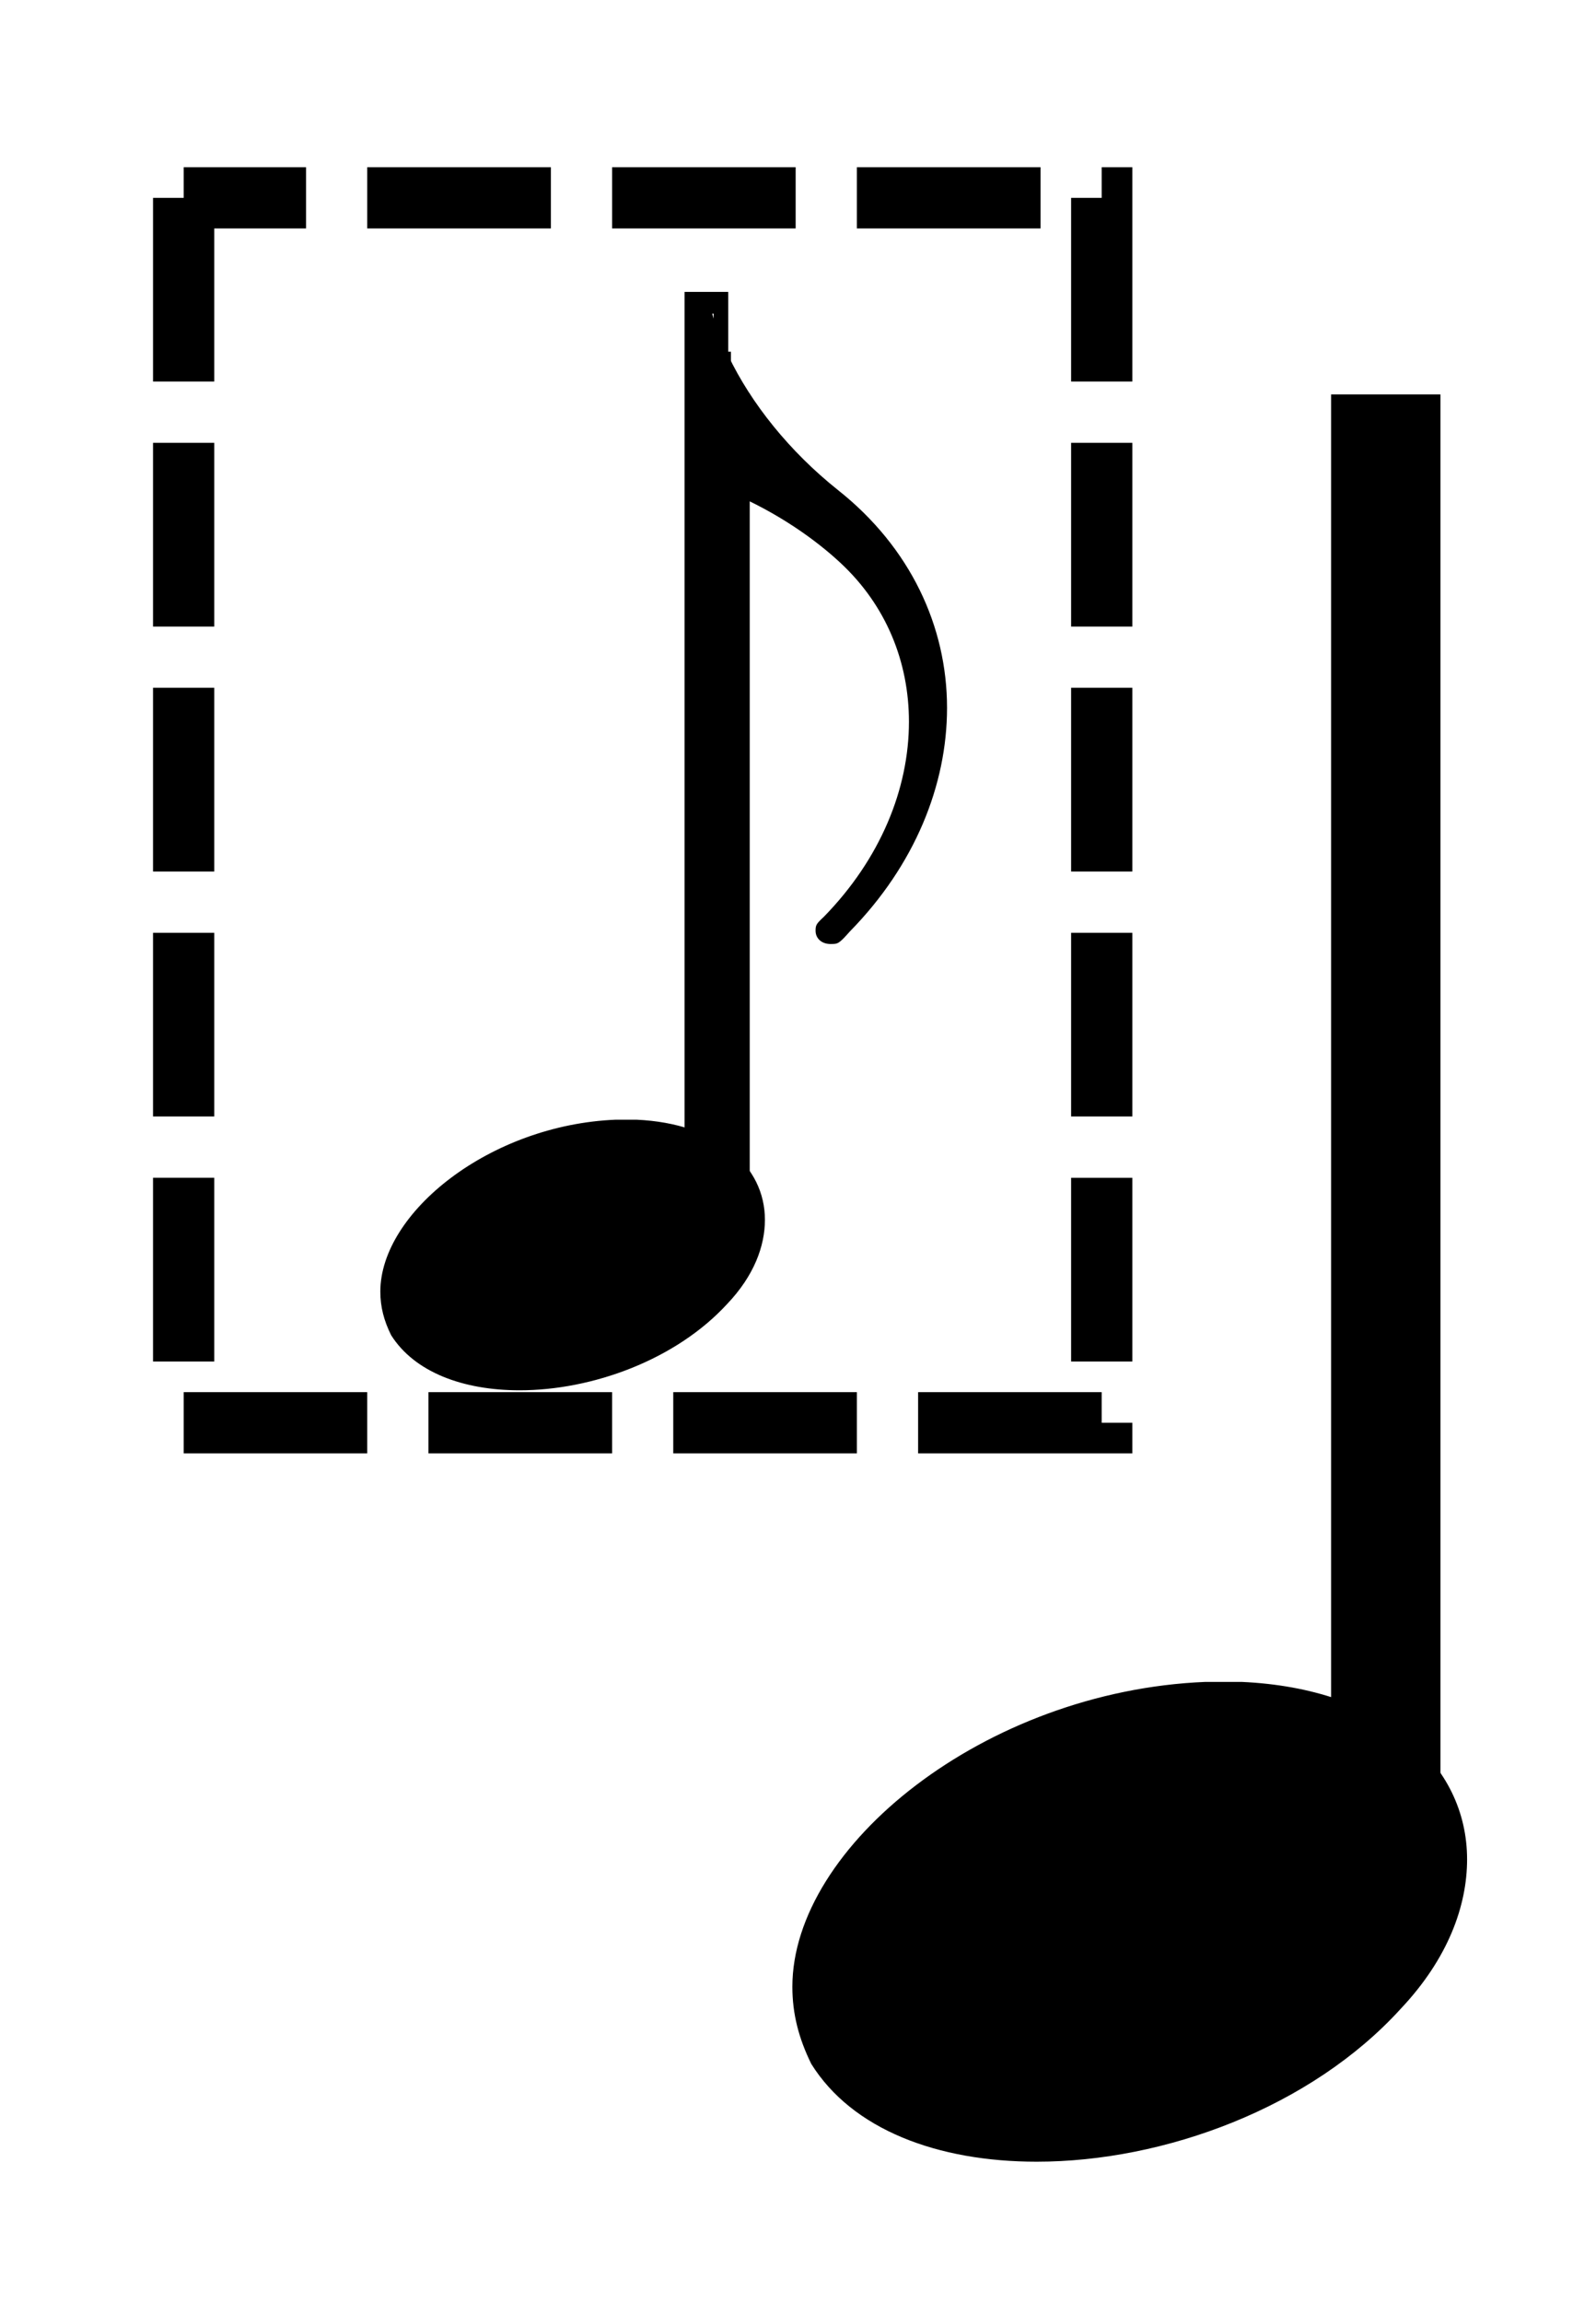 <?xml version="1.0" encoding="UTF-8" standalone="no"?>
<svg
   xmlns:osb="http://www.openswatchbook.org/uri/2009/osb"
   xmlns:dc="http://purl.org/dc/elements/1.1/"
   xmlns:cc="http://creativecommons.org/ns#"
   xmlns:rdf="http://www.w3.org/1999/02/22-rdf-syntax-ns#"
   xmlns:svg="http://www.w3.org/2000/svg"
   xmlns="http://www.w3.org/2000/svg"
   xmlns:sodipodi="http://sodipodi.sourceforge.net/DTD/sodipodi-0.dtd"
   xmlns:inkscape="http://www.inkscape.org/namespaces/inkscape"
   width="52.154"
   height="75.199"
   version="1.1"
   id="svg12"
   sodipodi:docname="grace_select.svg"
   inkscape:version="0.92.4 (5da689c313, 2019-01-14)"
   viewBox="8 9 40.978 56.741">
  <defs
     id="defs16">
    <linearGradient
       id="linearGradient858"
       osb:paint="solid">
      <stop
         style="stop-color:#000000;stop-opacity:1;"
         offset="0"
         id="stop856" />
    </linearGradient>
    <linearGradient
       id="linearGradient850"
       osb:paint="solid">
      <stop
         style="stop-color:#000000;stop-opacity:1;"
         offset="0"
         id="stop848" />
    </linearGradient>
  </defs>
  <sodipodi:namedview
     pagecolor="#ffffff"
     bordercolor="#666666"
     borderopacity="1"
     objecttolerance="10"
     gridtolerance="10"
     guidetolerance="10"
     inkscape:pageopacity="0"
     inkscape:pageshadow="2"
     inkscape:window-width="1920"
     inkscape:window-height="1017"
     id="namedview14"
     showgrid="true"
     inkscape:zoom="8.37"
     inkscape:cx="1.7309228"
     inkscape:cy="45.763446"
     inkscape:window-x="1912"
     inkscape:window-y="-8"
     inkscape:window-maximized="1"
     inkscape:current-layer="svg12"
     viewbox-height="83"
     viewbox-width="55"
     viewbox-x="8"
     fit-margin-top="5"
     fit-margin-left="5"
     fit-margin-right="5"
     fit-margin-bottom="5">
    <inkscape:grid
       type="xygrid"
       id="grid862"
       originx="5.501"
       originy="-0.088" />
  </sodipodi:namedview>
  <g
     class="vf-note"
     transform="matrix(1.694,0,0,1.386,-1178.427,-102.984)"
     pointer-events="bounding-box"
     id="g10">
    <g
       id="g839"
       transform="matrix(0.57,0,0,0.564,307.271,41.132)">
      <g
         transform="matrix(0.851,0,0,0.848,98.103,12.489)"
         id="g8"
         pointer-events="bounding-box"
         class="vf-notehead">
        <path
           style="fill:#000000;stroke:none;stroke-width:0.3;stroke-dasharray:none"
           inkscape:connector-curvature="0"
           id="path6"
           d="m 707,115 m 7.357,-5.223 c 0.112,0 0.281,0 0.309,0 0,0 0.028,0 0.028,0 0,0 0.168,0 0.309,0 2.527,0.14 4.015,1.797 4.015,3.875 0,1.011 -0.337,2.162 -1.179,3.257 -1.601,2.162 -4.212,3.342 -6.486,3.342 -1.769,0 -3.285,-0.702 -4.015,-2.134 -0.225,-0.562 -0.337,-1.095 -0.337,-1.685 0,-3.061 3.426,-6.458 7.357,-6.655" />
      </g>
      <rect
         y="81.765"
         x="707.946"
         height="27.994"
         width="1.618"
         id="rect819"
         style="opacity:1;fill:#000000;fill-opacity:1;fill-rule:nonzero;stroke:#000000;stroke-width:0.039;stroke-miterlimit:4;stroke-dasharray:none;stroke-opacity:1" />
    </g>
    <g
       class="vf-notehead"
       pointer-events="bounding-box"
       id="g8-5"
       transform="matrix(0.851,0,0,0.848,110.722,17.996)">
      <path
         d="m 707,115 m 7.357,-5.223 c 0.112,0 0.281,0 0.309,0 0,0 0.028,0 0.028,0 0,0 0.168,0 0.309,0 2.527,0.14 4.015,1.797 4.015,3.875 0,1.011 -0.337,2.162 -1.179,3.257 -1.601,2.162 -4.212,3.342 -6.486,3.342 -1.769,0 -3.285,-0.702 -4.015,-2.134 -0.225,-0.562 -0.337,-1.095 -0.337,-1.685 0,-3.061 3.426,-6.458 7.357,-6.655"
         id="path6-5"
         inkscape:connector-curvature="0"
         style="fill:#000000;stroke:none;stroke-width:0.3;stroke-dasharray:none" />
    </g>
    <rect
       style="opacity:1;fill:#000000;fill-opacity:1;fill-rule:nonzero;stroke:#000000;stroke-width:0.039;stroke-miterlimit:4;stroke-dasharray:none;stroke-opacity:1"
       id="rect819-6"
       width="1.618"
       height="27.994"
       x="720.565"
       y="87.272" />
  </g>
  <g
     id="g840"
     transform="matrix(0.023,0,0,0.022,17.032,15.004)">
    <path
       style="fill:#000000;stroke:none;stroke-width:0.121;stroke-miterlimit:4;stroke-dasharray:none"
       d="M 305.615,51.639 V 64 1001.527 h 73.971 V 278.082 c 84.237,23.243 150.455,55.904 189.697,80.432 78.455,48.661 116.416,113.067 116.416,180.334 0,75.855 -48.084,155.287 -144.254,221.123 -12.653,7.872 -13.92,9.304 -13.92,15.744 0,8.587 10.124,15.027 25.309,15.027 12.654,0 13.919,-3.3e-4 32.9,-14.312 110.09,-75.139 164.5,-166.02 164.5,-253.324 0,-92.314 -62.004,-181.766 -184.748,-246.887 C 483.579,232.561 418.491,178.208 379.586,123.77 V 51.639 Z m 46.842,24.723 h 2.406 v 5.445 c -0.837,-1.818 -1.635,-3.634 -2.406,-5.445 z M 330.338,266.107 c 8.32,1.751 16.487,3.62 24.525,5.572 v 705.125 h -24.525 z"
       transform="matrix(0.659,0,0,1.029,170.101,-38.87)"
       id="path5"
       inkscape:connector-curvature="0" />
    <path
       style="color:#000000;font-style:normal;font-variant:normal;font-weight:normal;font-stretch:normal;font-size:medium;line-height:normal;font-family:sans-serif;font-variant-ligatures:normal;font-variant-position:normal;font-variant-caps:normal;font-variant-numeric:normal;font-variant-alternates:normal;font-feature-settings:normal;text-indent:0;text-align:start;text-decoration:none;text-decoration-line:none;text-decoration-style:solid;text-decoration-color:#000000;letter-spacing:normal;word-spacing:normal;text-transform:none;writing-mode:lr-tb;direction:ltr;text-orientation:mixed;dominant-baseline:auto;baseline-shift:baseline;text-anchor:start;white-space:normal;shape-padding:0;clip-rule:nonzero;display:inline;overflow:visible;visibility:visible;opacity:1;isolation:auto;mix-blend-mode:normal;color-interpolation:sRGB;color-interpolation-filters:linearRGB;solid-color:#000000;solid-opacity:1;vector-effect:none;fill:#000000;fill-opacity:1;fill-rule:nonzero;stroke:none;stroke-width:41.206;stroke-linecap:butt;stroke-linejoin:miter;stroke-miterlimit:4;stroke-dasharray:none;stroke-dashoffset:0;stroke-opacity:1;color-rendering:auto;image-rendering:auto;shape-rendering:auto;text-rendering:auto;enable-background:accumulate"
       d="M 378.728,83.98 V 973.98 h 44.515 V 83.98 Z"
       id="path9"
       inkscape:connector-curvature="0" />
  </g>
  <path
     style="color:#000000;font-style:normal;font-variant:normal;font-weight:normal;font-stretch:normal;font-size:medium;line-height:normal;font-family:sans-serif;font-variant-ligatures:normal;font-variant-position:normal;font-variant-caps:normal;font-variant-numeric:normal;font-variant-alternates:normal;font-feature-settings:normal;text-indent:0;text-align:start;text-decoration:none;text-decoration-line:none;text-decoration-style:solid;text-decoration-color:#000000;letter-spacing:normal;word-spacing:normal;text-transform:none;writing-mode:lr-tb;direction:ltr;text-orientation:mixed;dominant-baseline:auto;baseline-shift:baseline;text-anchor:start;white-space:normal;shape-padding:0;clip-rule:nonzero;display:inline;overflow:visible;visibility:visible;opacity:1;isolation:auto;mix-blend-mode:normal;color-interpolation:sRGB;color-interpolation-filters:linearRGB;solid-color:#000000;solid-opacity:1;vector-effect:none;fill:#000000;fill-opacity:1;fill-rule:nonzero;stroke:none;stroke-width:1.571;stroke-linecap:butt;stroke-linejoin:miter;stroke-miterlimit:4;stroke-dasharray:4.714, 1.571;stroke-dashoffset:0;stroke-opacity:1;color-rendering:auto;image-rendering:auto;shape-rendering:auto;text-rendering:auto;enable-background:accumulate"
     d="m 12.716,12.905 h -0.787 v 4.713 h 1.572 v -3.928 h 2.357 V 12.118 H 12.716 Z m 4.713,0.785 h 4.715 V 12.118 H 17.429 Z m 6.287,0 h 4.713 v -1.572 h -4.713 z m 6.285,0 h 4.715 v -1.572 h -4.715 z m 6.285,-0.785 h -0.785 v 4.713 h 1.572 V 12.905 12.118 h -0.787 z m -24.357,11 h 1.572 v -4.715 h -1.572 z m 23.572,0 h 1.572 v -4.715 h -1.572 z m -23.572,6.285 h 1.572 v -4.715 h -1.572 z m 23.572,0 h 1.572 v -4.715 h -1.572 z m -23.572,6.285 h 1.572 v -4.713 h -1.572 z m 23.572,0 h 1.572 v -4.713 h -1.572 z m -23.572,6.287 h 1.572 v -4.715 h -1.572 z m 23.572,0 h 1.572 V 38.048 H 35.501 Z M 12.716,45.118 h 4.713 v -1.57 h -4.713 z m 6.285,0 h 4.715 v -1.57 h -4.715 z m 6.285,0 h 4.715 v -1.57 h -4.715 z m 6.287,0 h 4.713 0.787 v -0.785 h -0.787 v -0.785 h -4.713 z"
     id="path864"
     inkscape:connector-curvature="0" />
</svg>
